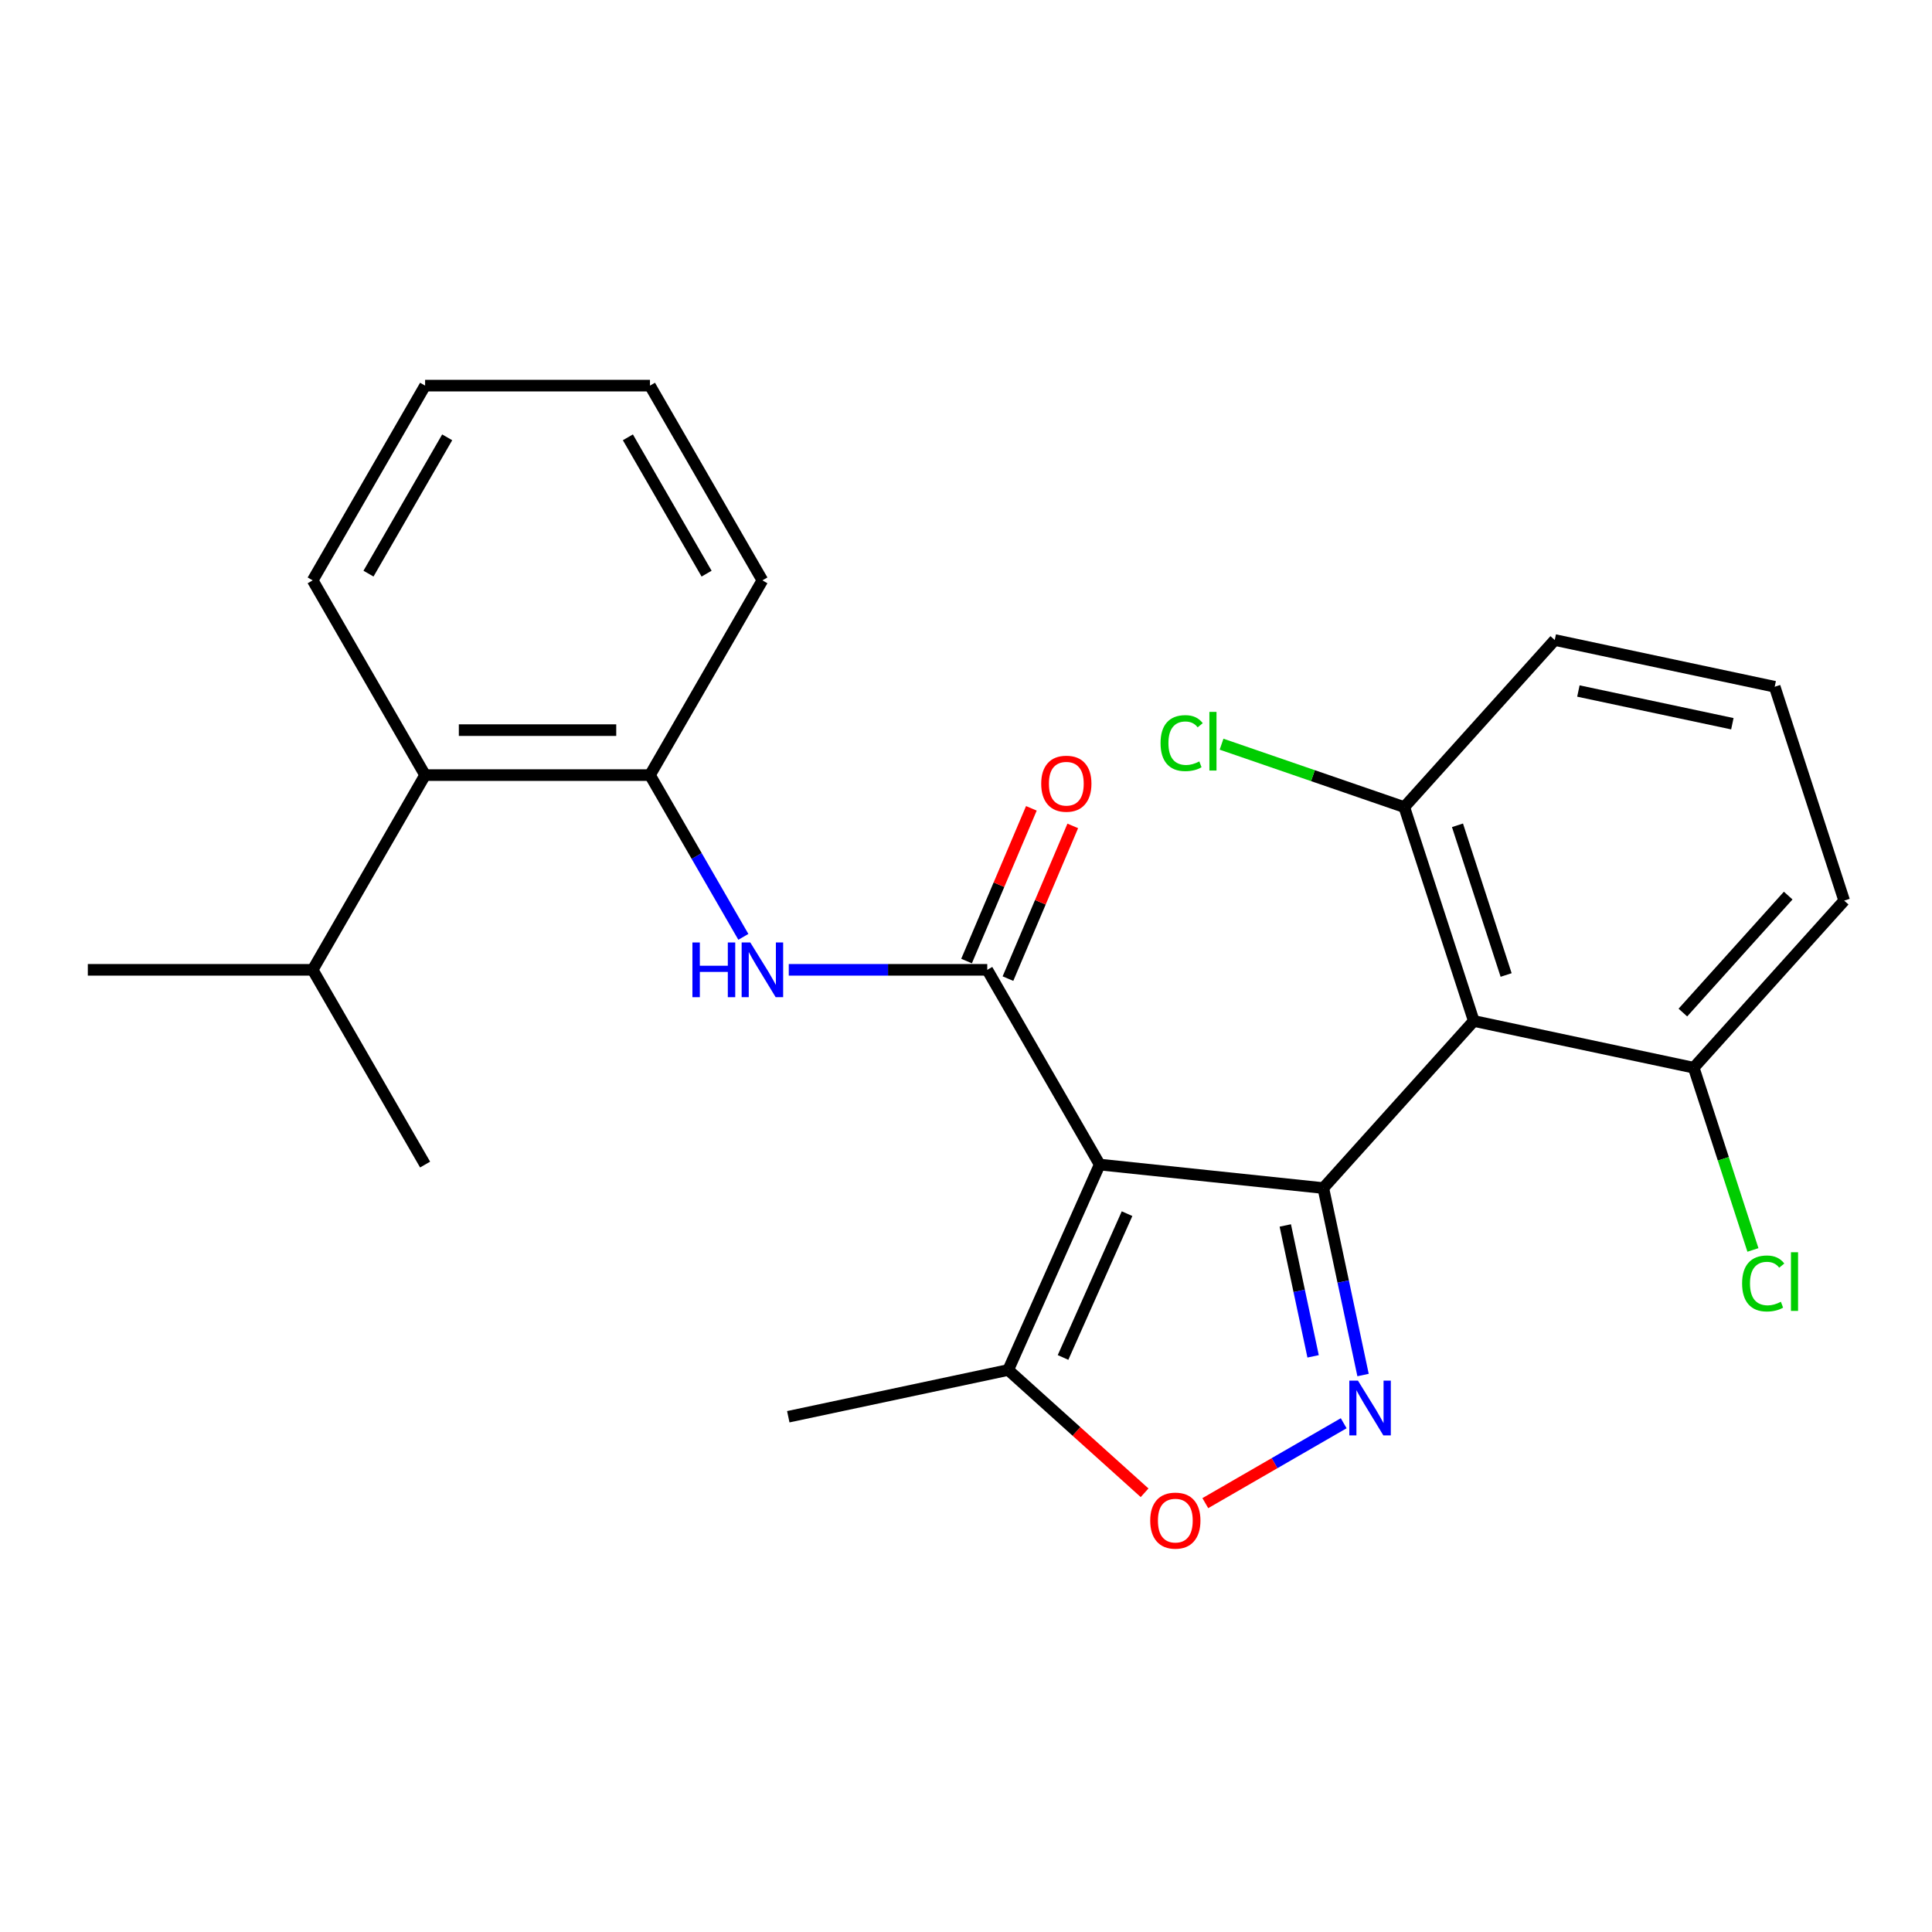 <?xml version='1.0' encoding='iso-8859-1'?>
<svg version='1.1' baseProfile='full'
              xmlns='http://www.w3.org/2000/svg'
                      xmlns:rdkit='http://www.rdkit.org/xml'
                      xmlns:xlink='http://www.w3.org/1999/xlink'
                  xml:space='preserve'
width='1000px' height='1000px' viewBox='0 0 1000 1000'>
<!-- END OF HEADER -->
<rect style='opacity:1.0;fill:#FFFFFF;stroke:none' width='1000' height='1000' x='0' y='0'> </rect>
<path class='bond-0' d='M 684.946,614.943 L 569.196,602.778' style='fill:none;fill-rule:evenodd;stroke:#000000;stroke-width:6px;stroke-linecap:butt;stroke-linejoin:miter;stroke-opacity:1' />
<path class='bond-2' d='M 684.946,614.943 L 695.231,663.33' style='fill:none;fill-rule:evenodd;stroke:#000000;stroke-width:6px;stroke-linecap:butt;stroke-linejoin:miter;stroke-opacity:1' />
<path class='bond-2' d='M 695.231,663.33 L 705.515,711.717' style='fill:none;fill-rule:evenodd;stroke:#0000FF;stroke-width:6px;stroke-linecap:butt;stroke-linejoin:miter;stroke-opacity:1' />
<path class='bond-2' d='M 665.262,634.299 L 672.462,668.17' style='fill:none;fill-rule:evenodd;stroke:#000000;stroke-width:6px;stroke-linecap:butt;stroke-linejoin:miter;stroke-opacity:1' />
<path class='bond-2' d='M 672.462,668.17 L 679.661,702.041' style='fill:none;fill-rule:evenodd;stroke:#0000FF;stroke-width:6px;stroke-linecap:butt;stroke-linejoin:miter;stroke-opacity:1' />
<path class='bond-3' d='M 684.946,614.943 L 762.824,528.451' style='fill:none;fill-rule:evenodd;stroke:#000000;stroke-width:6px;stroke-linecap:butt;stroke-linejoin:miter;stroke-opacity:1' />
<path class='bond-1' d='M 569.196,602.778 L 511.003,501.984' style='fill:none;fill-rule:evenodd;stroke:#000000;stroke-width:6px;stroke-linecap:butt;stroke-linejoin:miter;stroke-opacity:1' />
<path class='bond-6' d='M 569.196,602.778 L 521.857,709.102' style='fill:none;fill-rule:evenodd;stroke:#000000;stroke-width:6px;stroke-linecap:butt;stroke-linejoin:miter;stroke-opacity:1' />
<path class='bond-6' d='M 583.36,628.194 L 550.223,702.622' style='fill:none;fill-rule:evenodd;stroke:#000000;stroke-width:6px;stroke-linecap:butt;stroke-linejoin:miter;stroke-opacity:1' />
<path class='bond-5' d='M 511.003,501.984 L 459.634,501.984' style='fill:none;fill-rule:evenodd;stroke:#000000;stroke-width:6px;stroke-linecap:butt;stroke-linejoin:miter;stroke-opacity:1' />
<path class='bond-5' d='M 459.634,501.984 L 408.265,501.984' style='fill:none;fill-rule:evenodd;stroke:#0000FF;stroke-width:6px;stroke-linecap:butt;stroke-linejoin:miter;stroke-opacity:1' />
<path class='bond-11' d='M 521.716,506.531 L 538.491,467.009' style='fill:none;fill-rule:evenodd;stroke:#000000;stroke-width:6px;stroke-linecap:butt;stroke-linejoin:miter;stroke-opacity:1' />
<path class='bond-11' d='M 538.491,467.009 L 555.266,427.487' style='fill:none;fill-rule:evenodd;stroke:#FF0000;stroke-width:6px;stroke-linecap:butt;stroke-linejoin:miter;stroke-opacity:1' />
<path class='bond-11' d='M 500.289,497.436 L 517.064,457.914' style='fill:none;fill-rule:evenodd;stroke:#000000;stroke-width:6px;stroke-linecap:butt;stroke-linejoin:miter;stroke-opacity:1' />
<path class='bond-11' d='M 517.064,457.914 L 533.839,418.393' style='fill:none;fill-rule:evenodd;stroke:#FF0000;stroke-width:6px;stroke-linecap:butt;stroke-linejoin:miter;stroke-opacity:1' />
<path class='bond-4' d='M 695.494,736.668 L 659.68,757.345' style='fill:none;fill-rule:evenodd;stroke:#0000FF;stroke-width:6px;stroke-linecap:butt;stroke-linejoin:miter;stroke-opacity:1' />
<path class='bond-4' d='M 659.68,757.345 L 623.865,778.023' style='fill:none;fill-rule:evenodd;stroke:#FF0000;stroke-width:6px;stroke-linecap:butt;stroke-linejoin:miter;stroke-opacity:1' />
<path class='bond-9' d='M 762.824,528.451 L 726.858,417.76' style='fill:none;fill-rule:evenodd;stroke:#000000;stroke-width:6px;stroke-linecap:butt;stroke-linejoin:miter;stroke-opacity:1' />
<path class='bond-9' d='M 779.567,504.654 L 754.391,427.171' style='fill:none;fill-rule:evenodd;stroke:#000000;stroke-width:6px;stroke-linecap:butt;stroke-linejoin:miter;stroke-opacity:1' />
<path class='bond-10' d='M 762.824,528.451 L 876.667,552.649' style='fill:none;fill-rule:evenodd;stroke:#000000;stroke-width:6px;stroke-linecap:butt;stroke-linejoin:miter;stroke-opacity:1' />
<path class='bond-25' d='M 592.44,772.655 L 557.149,740.879' style='fill:none;fill-rule:evenodd;stroke:#FF0000;stroke-width:6px;stroke-linecap:butt;stroke-linejoin:miter;stroke-opacity:1' />
<path class='bond-25' d='M 557.149,740.879 L 521.857,709.102' style='fill:none;fill-rule:evenodd;stroke:#000000;stroke-width:6px;stroke-linecap:butt;stroke-linejoin:miter;stroke-opacity:1' />
<path class='bond-7' d='M 384.76,484.914 L 360.591,443.052' style='fill:none;fill-rule:evenodd;stroke:#0000FF;stroke-width:6px;stroke-linecap:butt;stroke-linejoin:miter;stroke-opacity:1' />
<path class='bond-7' d='M 360.591,443.052 L 336.422,401.189' style='fill:none;fill-rule:evenodd;stroke:#000000;stroke-width:6px;stroke-linecap:butt;stroke-linejoin:miter;stroke-opacity:1' />
<path class='bond-15' d='M 521.857,709.102 L 408.014,733.301' style='fill:none;fill-rule:evenodd;stroke:#000000;stroke-width:6px;stroke-linecap:butt;stroke-linejoin:miter;stroke-opacity:1' />
<path class='bond-8' d='M 336.422,401.189 L 220.035,401.189' style='fill:none;fill-rule:evenodd;stroke:#000000;stroke-width:6px;stroke-linecap:butt;stroke-linejoin:miter;stroke-opacity:1' />
<path class='bond-8' d='M 318.964,377.912 L 237.493,377.912' style='fill:none;fill-rule:evenodd;stroke:#000000;stroke-width:6px;stroke-linecap:butt;stroke-linejoin:miter;stroke-opacity:1' />
<path class='bond-16' d='M 336.422,401.189 L 394.616,300.395' style='fill:none;fill-rule:evenodd;stroke:#000000;stroke-width:6px;stroke-linecap:butt;stroke-linejoin:miter;stroke-opacity:1' />
<path class='bond-12' d='M 220.035,401.189 L 161.842,501.984' style='fill:none;fill-rule:evenodd;stroke:#000000;stroke-width:6px;stroke-linecap:butt;stroke-linejoin:miter;stroke-opacity:1' />
<path class='bond-18' d='M 220.035,401.189 L 161.842,300.395' style='fill:none;fill-rule:evenodd;stroke:#000000;stroke-width:6px;stroke-linecap:butt;stroke-linejoin:miter;stroke-opacity:1' />
<path class='bond-13' d='M 726.858,417.76 L 679.567,401.475' style='fill:none;fill-rule:evenodd;stroke:#000000;stroke-width:6px;stroke-linecap:butt;stroke-linejoin:miter;stroke-opacity:1' />
<path class='bond-13' d='M 679.567,401.475 L 632.276,385.19' style='fill:none;fill-rule:evenodd;stroke:#00CC00;stroke-width:6px;stroke-linecap:butt;stroke-linejoin:miter;stroke-opacity:1' />
<path class='bond-20' d='M 726.858,417.76 L 804.736,331.268' style='fill:none;fill-rule:evenodd;stroke:#000000;stroke-width:6px;stroke-linecap:butt;stroke-linejoin:miter;stroke-opacity:1' />
<path class='bond-14' d='M 876.667,552.649 L 891.991,599.81' style='fill:none;fill-rule:evenodd;stroke:#000000;stroke-width:6px;stroke-linecap:butt;stroke-linejoin:miter;stroke-opacity:1' />
<path class='bond-14' d='M 891.991,599.81 L 907.314,646.97' style='fill:none;fill-rule:evenodd;stroke:#00CC00;stroke-width:6px;stroke-linecap:butt;stroke-linejoin:miter;stroke-opacity:1' />
<path class='bond-19' d='M 876.667,552.649 L 954.545,466.157' style='fill:none;fill-rule:evenodd;stroke:#000000;stroke-width:6px;stroke-linecap:butt;stroke-linejoin:miter;stroke-opacity:1' />
<path class='bond-19' d='M 871.051,524.1 L 925.565,463.555' style='fill:none;fill-rule:evenodd;stroke:#000000;stroke-width:6px;stroke-linecap:butt;stroke-linejoin:miter;stroke-opacity:1' />
<path class='bond-21' d='M 161.842,501.984 L 220.035,602.778' style='fill:none;fill-rule:evenodd;stroke:#000000;stroke-width:6px;stroke-linecap:butt;stroke-linejoin:miter;stroke-opacity:1' />
<path class='bond-22' d='M 161.842,501.984 L 45.455,501.984' style='fill:none;fill-rule:evenodd;stroke:#000000;stroke-width:6px;stroke-linecap:butt;stroke-linejoin:miter;stroke-opacity:1' />
<path class='bond-23' d='M 394.616,300.395 L 336.422,199.601' style='fill:none;fill-rule:evenodd;stroke:#000000;stroke-width:6px;stroke-linecap:butt;stroke-linejoin:miter;stroke-opacity:1' />
<path class='bond-23' d='M 365.728,296.915 L 324.992,226.359' style='fill:none;fill-rule:evenodd;stroke:#000000;stroke-width:6px;stroke-linecap:butt;stroke-linejoin:miter;stroke-opacity:1' />
<path class='bond-17' d='M 918.58,355.466 L 954.545,466.157' style='fill:none;fill-rule:evenodd;stroke:#000000;stroke-width:6px;stroke-linecap:butt;stroke-linejoin:miter;stroke-opacity:1' />
<path class='bond-26' d='M 918.58,355.466 L 804.736,331.268' style='fill:none;fill-rule:evenodd;stroke:#000000;stroke-width:6px;stroke-linecap:butt;stroke-linejoin:miter;stroke-opacity:1' />
<path class='bond-26' d='M 896.664,374.605 L 816.973,357.666' style='fill:none;fill-rule:evenodd;stroke:#000000;stroke-width:6px;stroke-linecap:butt;stroke-linejoin:miter;stroke-opacity:1' />
<path class='bond-27' d='M 161.842,300.395 L 220.035,199.601' style='fill:none;fill-rule:evenodd;stroke:#000000;stroke-width:6px;stroke-linecap:butt;stroke-linejoin:miter;stroke-opacity:1' />
<path class='bond-27' d='M 190.729,296.915 L 231.465,226.359' style='fill:none;fill-rule:evenodd;stroke:#000000;stroke-width:6px;stroke-linecap:butt;stroke-linejoin:miter;stroke-opacity:1' />
<path class='bond-24' d='M 336.422,199.601 L 220.035,199.601' style='fill:none;fill-rule:evenodd;stroke:#000000;stroke-width:6px;stroke-linecap:butt;stroke-linejoin:miter;stroke-opacity:1' />
<path  class='atom-3' d='M 702.884 714.627
L 712.164 729.627
Q 713.084 731.107, 714.564 733.787
Q 716.044 736.467, 716.124 736.627
L 716.124 714.627
L 719.884 714.627
L 719.884 742.947
L 716.004 742.947
L 706.044 726.547
Q 704.884 724.627, 703.644 722.427
Q 702.444 720.227, 702.084 719.547
L 702.084 742.947
L 698.404 742.947
L 698.404 714.627
L 702.884 714.627
' fill='#0000FF'/>
<path  class='atom-5' d='M 595.35 787.061
Q 595.35 780.261, 598.71 776.461
Q 602.07 772.661, 608.35 772.661
Q 614.63 772.661, 617.99 776.461
Q 621.35 780.261, 621.35 787.061
Q 621.35 793.941, 617.95 797.861
Q 614.55 801.741, 608.35 801.741
Q 602.11 801.741, 598.71 797.861
Q 595.35 793.981, 595.35 787.061
M 608.35 798.541
Q 612.67 798.541, 614.99 795.661
Q 617.35 792.741, 617.35 787.061
Q 617.35 781.501, 614.99 778.701
Q 612.67 775.861, 608.35 775.861
Q 604.03 775.861, 601.67 778.661
Q 599.35 781.461, 599.35 787.061
Q 599.35 792.781, 601.67 795.661
Q 604.03 798.541, 608.35 798.541
' fill='#FF0000'/>
<path  class='atom-6' d='M 358.396 487.824
L 362.236 487.824
L 362.236 499.864
L 376.716 499.864
L 376.716 487.824
L 380.556 487.824
L 380.556 516.144
L 376.716 516.144
L 376.716 503.064
L 362.236 503.064
L 362.236 516.144
L 358.396 516.144
L 358.396 487.824
' fill='#0000FF'/>
<path  class='atom-6' d='M 388.356 487.824
L 397.636 502.824
Q 398.556 504.304, 400.036 506.984
Q 401.516 509.664, 401.596 509.824
L 401.596 487.824
L 405.356 487.824
L 405.356 516.144
L 401.476 516.144
L 391.516 499.744
Q 390.356 497.824, 389.116 495.624
Q 387.916 493.424, 387.556 492.744
L 387.556 516.144
L 383.876 516.144
L 383.876 487.824
L 388.356 487.824
' fill='#0000FF'/>
<path  class='atom-12' d='M 538.928 405.641
Q 538.928 398.841, 542.288 395.041
Q 545.648 391.241, 551.928 391.241
Q 558.208 391.241, 561.568 395.041
Q 564.928 398.841, 564.928 405.641
Q 564.928 412.521, 561.528 416.441
Q 558.128 420.321, 551.928 420.321
Q 545.688 420.321, 542.288 416.441
Q 538.928 412.561, 538.928 405.641
M 551.928 417.121
Q 556.248 417.121, 558.568 414.241
Q 560.928 411.321, 560.928 405.641
Q 560.928 400.081, 558.568 397.281
Q 556.248 394.441, 551.928 394.441
Q 547.608 394.441, 545.248 397.241
Q 542.928 400.041, 542.928 405.641
Q 542.928 411.361, 545.248 414.241
Q 547.608 417.121, 551.928 417.121
' fill='#FF0000'/>
<path  class='atom-14' d='M 600.698 384.635
Q 600.698 377.595, 603.978 373.915
Q 607.298 370.195, 613.578 370.195
Q 619.418 370.195, 622.538 374.315
L 619.898 376.475
Q 617.618 373.475, 613.578 373.475
Q 609.298 373.475, 607.018 376.355
Q 604.778 379.195, 604.778 384.635
Q 604.778 390.235, 607.098 393.115
Q 609.458 395.995, 614.018 395.995
Q 617.138 395.995, 620.778 394.115
L 621.898 397.115
Q 620.418 398.075, 618.178 398.635
Q 615.938 399.195, 613.458 399.195
Q 607.298 399.195, 603.978 395.435
Q 600.698 391.675, 600.698 384.635
' fill='#00CC00'/>
<path  class='atom-14' d='M 625.978 368.475
L 629.658 368.475
L 629.658 398.835
L 625.978 398.835
L 625.978 368.475
' fill='#00CC00'/>
<path  class='atom-15' d='M 901.713 664.32
Q 901.713 657.28, 904.993 653.6
Q 908.313 649.88, 914.593 649.88
Q 920.433 649.88, 923.553 654
L 920.913 656.16
Q 918.633 653.16, 914.593 653.16
Q 910.313 653.16, 908.033 656.04
Q 905.793 658.88, 905.793 664.32
Q 905.793 669.92, 908.113 672.8
Q 910.473 675.68, 915.033 675.68
Q 918.153 675.68, 921.793 673.8
L 922.913 676.8
Q 921.433 677.76, 919.193 678.32
Q 916.953 678.88, 914.473 678.88
Q 908.313 678.88, 904.993 675.12
Q 901.713 671.36, 901.713 664.32
' fill='#00CC00'/>
<path  class='atom-15' d='M 926.993 648.16
L 930.673 648.16
L 930.673 678.52
L 926.993 678.52
L 926.993 648.16
' fill='#00CC00'/>
</svg>
